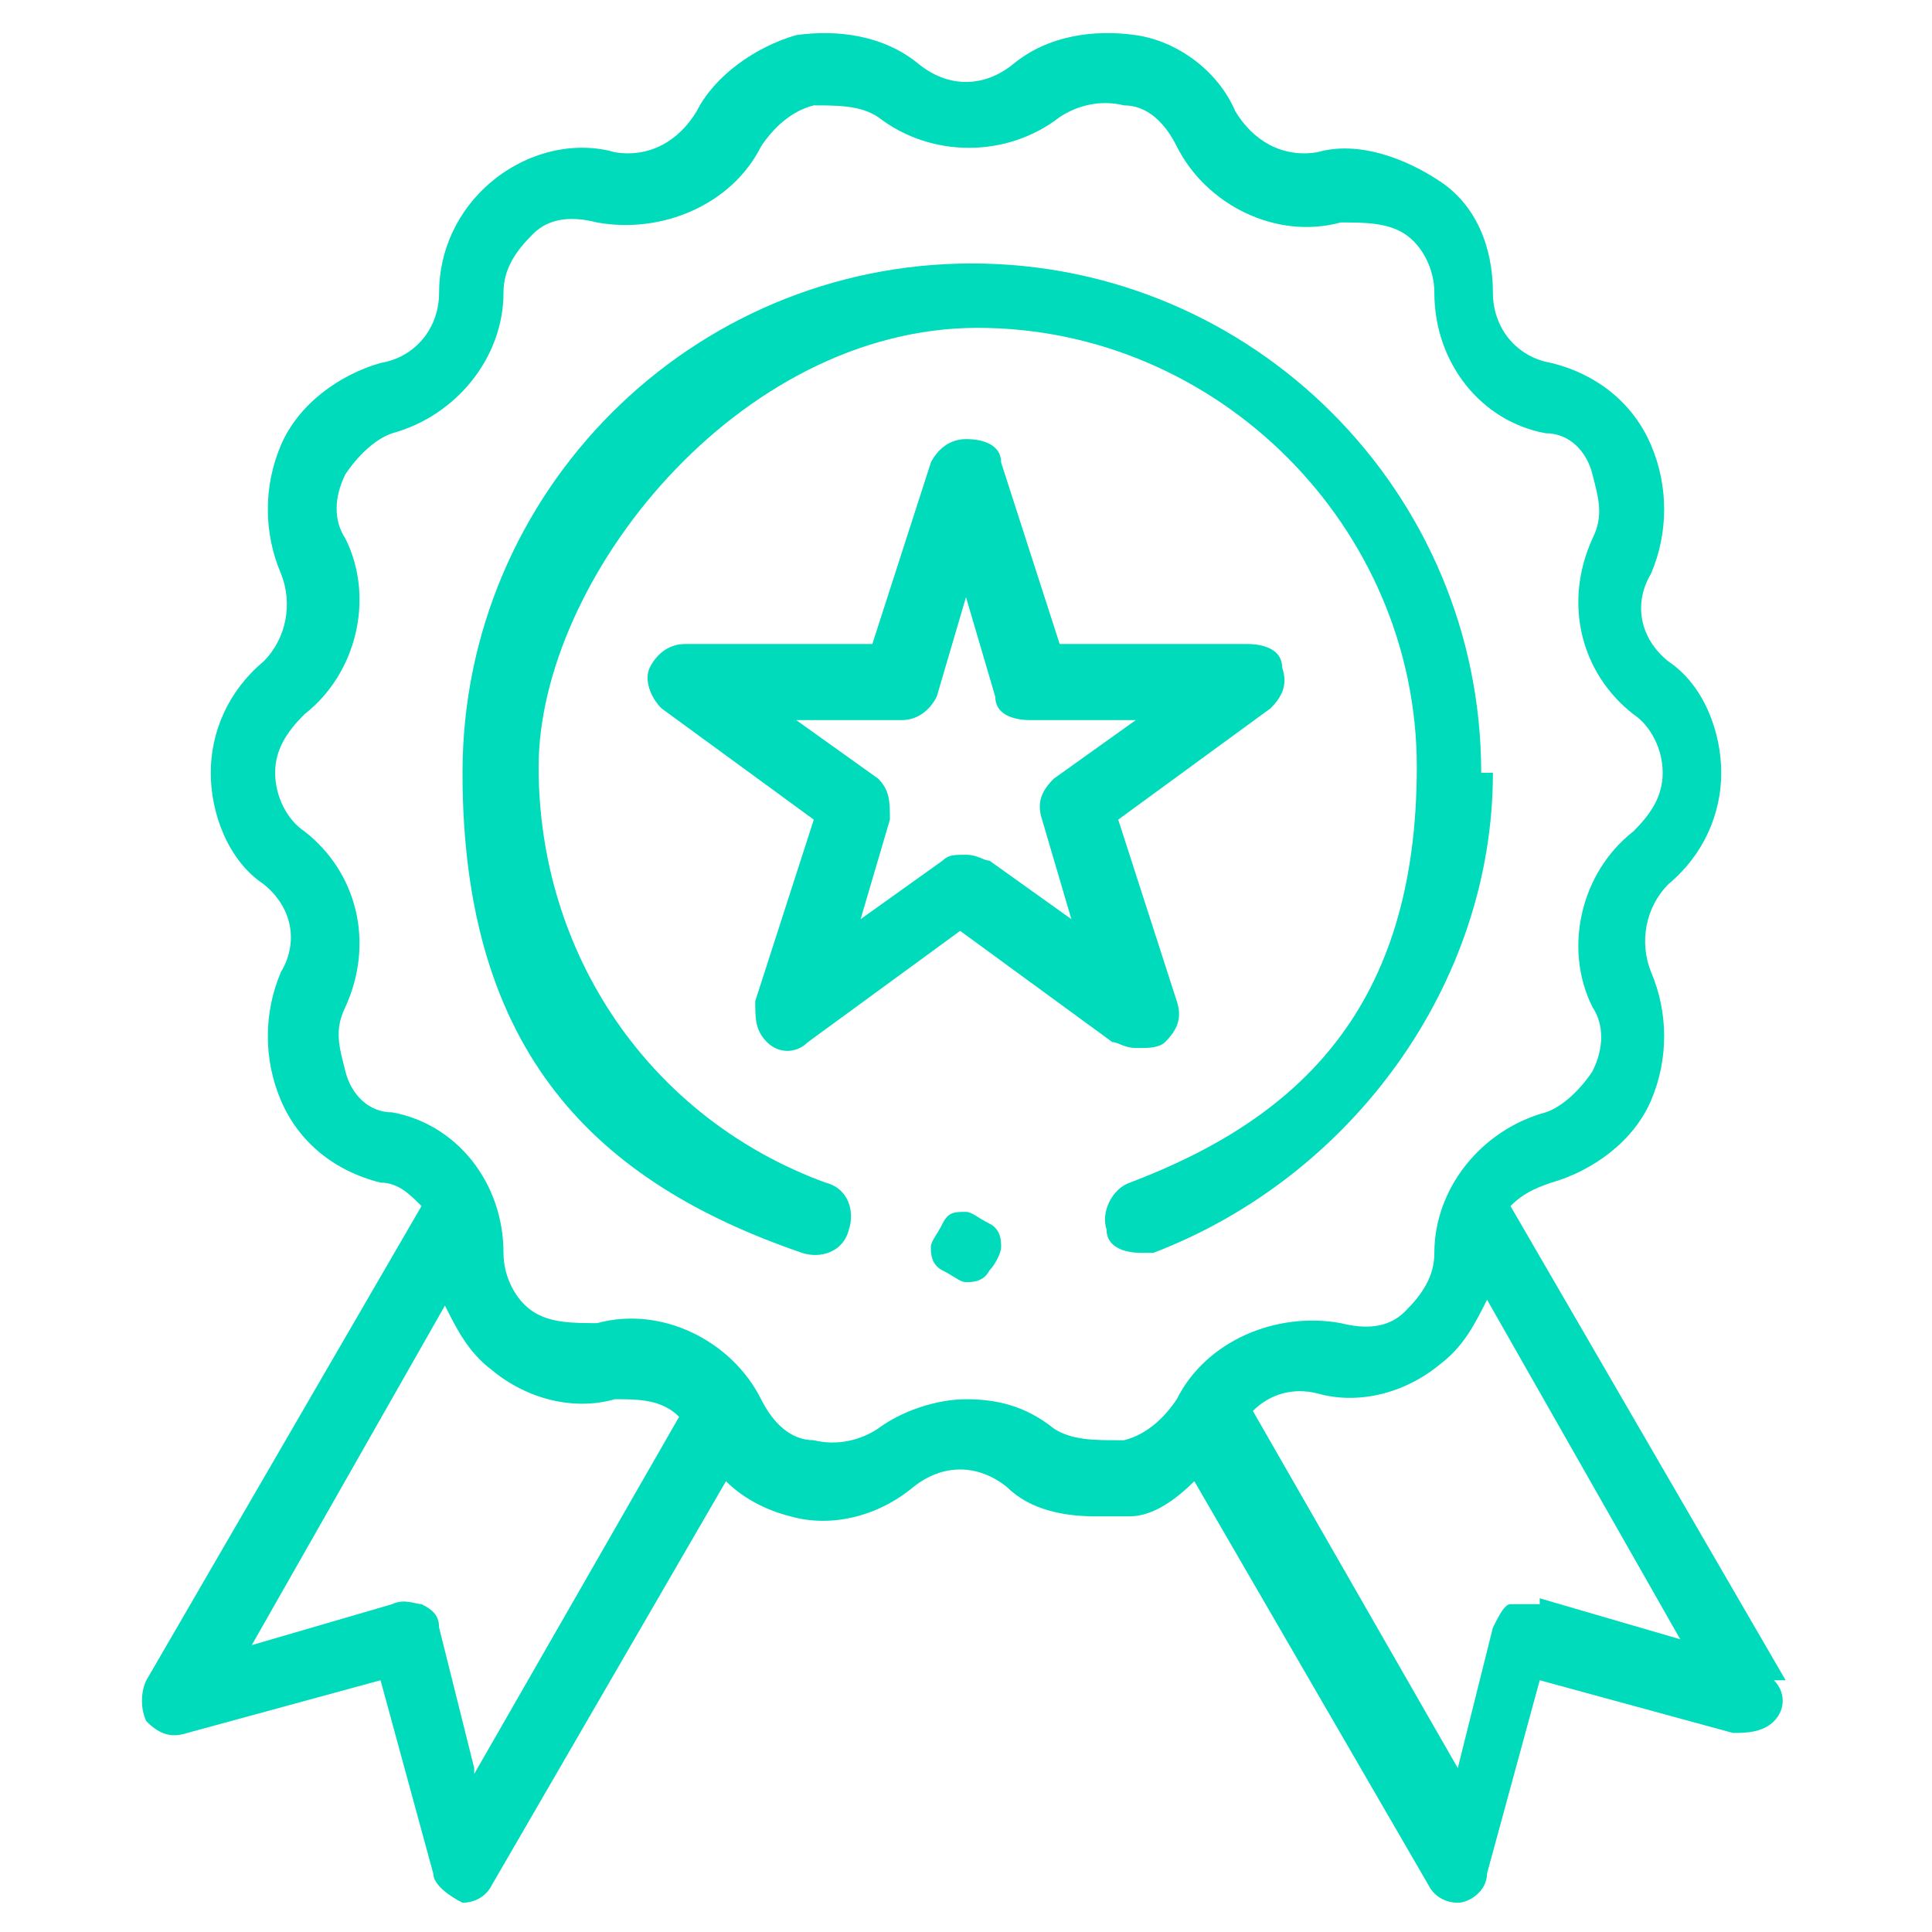 <?xml version="1.0" encoding="UTF-8"?> <svg xmlns="http://www.w3.org/2000/svg" id="Camada_1" data-name="Camada 1" version="1.1" viewBox="0 0 33 33"><defs><style> .cls-1 { fill: #00dbbb; stroke-width: 0px; } </style></defs><path class="cls-1" d="M30.5,28.7l-4.7-8.1c.2-.2.4-.3.7-.4.7-.2,1.4-.7,1.7-1.4.3-.7.3-1.5,0-2.2-.2-.5-.1-1.1.3-1.5.6-.5.9-1.2.9-1.9s-.3-1.5-.9-1.9c-.5-.4-.6-1-.3-1.5.3-.7.3-1.5,0-2.2-.3-.7-.9-1.2-1.7-1.4-.6-.1-1-.6-1-1.2,0-.8-.3-1.5-.9-1.9s-1.4-.7-2.1-.5c-.6.1-1.1-.2-1.4-.7-.3-.7-1-1.2-1.7-1.3s-1.5,0-2.1.5c-.5.4-1.1.4-1.6,0-.6-.5-1.4-.6-2.1-.5-.7.2-1.4.7-1.7,1.3-.3.5-.8.8-1.4.7-.7-.2-1.5,0-2.1.5s-.9,1.2-.9,1.9c0,.6-.4,1.1-1,1.2-.7.2-1.4.7-1.7,1.4-.3.7-.3,1.5,0,2.2.2.5.1,1.1-.3,1.5-.6.5-.9,1.2-.9,1.9s.3,1.5.9,1.9c.5.4.6,1,.3,1.5-.3.7-.3,1.5,0,2.2.3.7.9,1.2,1.7,1.4.3,0,.5.2.7.4l-4.7,8.1c-.1.2-.1.5,0,.7.2.2.4.3.7.2l3.3-.9.9,3.3c0,.2.3.4.5.5,0,0,0,0,0,0,.2,0,.4-.1.5-.3l4-6.9c.3.3.7.5,1.1.6.7.2,1.5,0,2.1-.5.5-.4,1.1-.4,1.6,0,.4.4,1,.5,1.5.5s.4,0,.6,0c.4,0,.8-.3,1.1-.6l4,6.9c.1.2.3.3.5.3s0,0,0,0c.2,0,.5-.2.5-.5l.9-3.3,3.3.9c.2,0,.5,0,.7-.2.2-.2.2-.5,0-.7h0ZM8.1,30.2l-.6-2.4c0-.2-.1-.3-.3-.4-.1,0-.3-.1-.5,0l-2.4.7,3.3-5.8c.2.4.4.8.8,1.1.6.5,1.4.7,2.1.5.4,0,.8,0,1.1.3l-3.5,6.1h0ZM19.1,24.6c-.4,0-.8,0-1.1-.2-.5-.4-1-.5-1.5-.5s-1.1.2-1.5.5c-.3.2-.7.3-1.1.2-.4,0-.7-.3-.9-.7-.5-1-1.7-1.6-2.8-1.3-.4,0-.8,0-1.1-.2s-.5-.6-.5-1c0-1.2-.8-2.2-1.9-2.4-.4,0-.7-.3-.8-.7s-.2-.7,0-1.1c.5-1.1.2-2.3-.7-3-.3-.2-.5-.6-.5-1s.2-.7.5-1c.9-.7,1.2-2,.7-3-.2-.3-.2-.7,0-1.1.2-.3.5-.6.8-.7,1.1-.3,1.9-1.3,1.9-2.4,0-.4.2-.7.5-1s.7-.3,1.1-.2c1.1.2,2.3-.3,2.8-1.3.2-.3.5-.6.9-.7.4,0,.8,0,1.1.2.9.7,2.2.7,3.1,0,.3-.2.7-.3,1.1-.2.4,0,.7.3.9.7.5,1,1.7,1.6,2.8,1.3.4,0,.8,0,1.1.2s.5.6.5,1c0,1.2.8,2.2,1.9,2.4.4,0,.7.3.8.7s.2.7,0,1.1c-.5,1.1-.2,2.3.7,3,.3.2.5.6.5,1s-.2.7-.5,1c-.9.7-1.2,2-.7,3,.2.3.2.7,0,1.1-.2.3-.5.6-.8.7-1.1.3-1.9,1.3-1.9,2.4,0,.4-.2.7-.5,1s-.7.3-1.1.2c-1.1-.2-2.3.3-2.8,1.3-.2.3-.5.6-.9.7h0ZM26.3,27.4c-.2,0-.3,0-.5,0-.1,0-.2.2-.3.4l-.6,2.4-3.5-6.1c.3-.3.7-.4,1.1-.3.7.2,1.5,0,2.1-.5.4-.3.6-.7.8-1.1l3.3,5.8-2.4-.7h0Z"></path><path class="cls-1" d="M19.5,17.9c.1,0,.3,0,.4-.1.2-.2.3-.4.2-.7l-1-3.1,2.6-1.9c.2-.2.3-.4.2-.7,0-.3-.3-.4-.6-.4h-3.2l-1-3.1c0-.3-.3-.4-.6-.4s-.5.2-.6.4l-1,3.1h-3.2c-.3,0-.5.2-.6.4s0,.5.2.7l2.6,1.9-1,3.1c0,.3,0,.5.2.7s.5.2.7,0l2.6-1.9,2.6,1.9c.1,0,.2.1.4.1h0ZM16.9,14.7c-.1,0-.2-.1-.4-.1s-.3,0-.4.1l-1.4,1,.5-1.7c0-.3,0-.5-.2-.7l-1.4-1h1.8c.3,0,.5-.2.6-.4l.5-1.7.5,1.7c0,.3.3.4.6.4h1.8l-1.4,1c-.2.2-.3.4-.2.7l.5,1.7-1.4-1h0Z"></path><path class="cls-1" d="M25.3,13.2c0-4.8-3.9-8.7-8.7-8.7s-8.7,3.9-8.7,8.7,2.3,7,5.8,8.2c.3.1.7,0,.8-.4.1-.3,0-.7-.4-.8-3-1.1-4.9-3.9-4.9-7.1s3.4-7.5,7.5-7.5,7.5,3.4,7.5,7.5-2,6-4.9,7.1c-.3.1-.5.5-.4.8,0,.3.3.4.6.4s.1,0,.2,0c3.4-1.3,5.8-4.6,5.8-8.2h0Z"></path><path class="cls-1" d="M16.5,20.7c-.2,0-.3,0-.4.2s-.2.3-.2.4,0,.3.2.4.3.2.4.2.3,0,.4-.2c.1-.1.2-.3.2-.4s0-.3-.2-.4-.3-.2-.4-.2Z"></path></svg> 